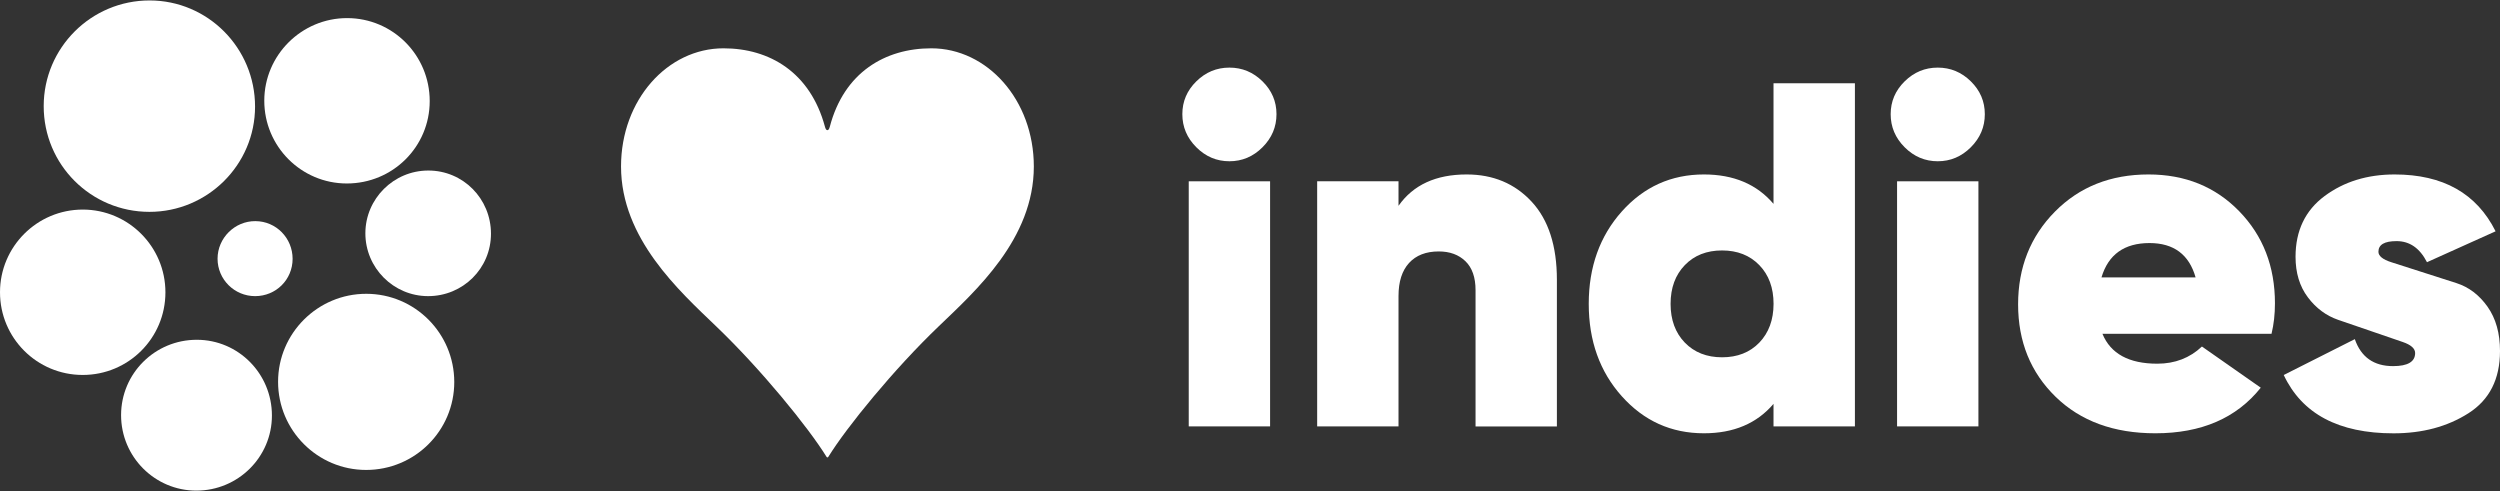<?xml version="1.0" encoding="iso-8859-1"?>
<!-- Generator: Adobe Illustrator 16.0.0, SVG Export Plug-In . SVG Version: 6.00 Build 0)  -->
<!DOCTYPE svg PUBLIC "-//W3C//DTD SVG 1.1//EN" "http://www.w3.org/Graphics/SVG/1.1/DTD/svg11.dtd">
<svg version="1.1" id="Layer_1" xmlns="http://www.w3.org/2000/svg" xmlns:xlink="http://www.w3.org/1999/xlink" x="0px" y="0px"
	 width="504px" height="99px" viewBox="0 0 504 99" style="enable-background:new 0 0 504 99;" xml:space="preserve">
<rect x="0" y="0" width="504" height="99" fill="#333333" stroke="none"/>
<style type="text/css">
<![CDATA[
	.st0{fill:#FFFFFF;}
]]>
</style>
<g>
	<path class="st0" d="M30.13,42.71c11.73,0,21.28-9.51,21.29-21.2C51.43,9.68,41.91,0.1,30.17,0.09C18.39,0.08,8.81,9.63,8.81,21.39
		C8.8,33.19,18.32,42.71,30.13,42.71z"/>
	<path class="st0" d="M73.85,59.23c-9.8-0.01-17.79,7.95-17.79,17.74c0,9.8,7.95,17.77,17.75,17.77c9.83,0,17.77-7.92,17.77-17.73
		C91.57,67.19,83.65,59.24,73.85,59.23z"/>
	<path class="st0" d="M33.35,58.94c0-9.21-7.46-16.68-16.66-16.69C7.48,42.25,0,49.72,0,58.92c0,9.22,7.45,16.67,16.67,16.67
		C25.89,75.6,33.35,68.16,33.35,58.94z"/>
	<path class="st0" d="M69.92,36.99c9.26,0,16.71-7.4,16.71-16.61c0-9.24-7.42-16.71-16.62-16.73c-9.2-0.02-16.72,7.46-16.73,16.64
		C53.27,29.51,60.73,36.99,69.92,36.99z"/>
	<path class="st0" d="M39.7,68.5c-8.45-0.02-15.29,6.78-15.29,15.19c0,8.4,6.8,15.22,15.17,15.22c8.42,0,15.24-6.77,15.24-15.14
		C54.82,75.34,48.06,68.51,39.7,68.5z"/>
	<path class="st0" d="M86.34,34.38c-6.97,0-12.67,5.68-12.68,12.64C73.65,54,79.33,59.69,86.29,59.7
		c7.04,0.01,12.69-5.6,12.69-12.58C98.98,40.04,93.35,34.37,86.34,34.38z"/>
	<path class="st0" d="M43.86,52.16c0,4.16,3.39,7.54,7.57,7.54c4.21,0,7.55-3.32,7.56-7.51c0-4.2-3.33-7.59-7.49-7.61
		C47.33,44.54,43.86,47.99,43.86,52.16z"/>
	<path class="st0" d="M187.75,9.74c-9.29,0-17.59,4.84-20.46,15.81c-0.1,0.3-0.2,0.69-0.49,0.69s-0.4-0.4-0.49-0.69
		c-2.96-10.97-11.17-15.81-20.46-15.81c-11.27,0-20.65,10.38-20.65,23.82c0,14.53,11.76,25.1,19.17,32.22
		c8.99,8.6,18.58,20.36,22.24,26.29c0.1,0.2,0.3,0.2,0.4,0c3.66-5.93,13.24-17.69,22.24-26.29c7.41-7.12,19.17-17.59,19.17-32.22
		C208.41,20.12,199.02,9.74,187.75,9.74z"/>
	<rect x="239.65" y="36.55" class="st0" width="16.4" height="49.41"/>
	<path class="st0" d="M247.85,13.63c-2.57,0-4.79,0.92-6.67,2.77c-1.88,1.85-2.82,4.05-2.82,6.62c0,2.57,0.94,4.79,2.82,6.67
		c1.88,1.88,4.1,2.82,6.67,2.82c2.57,0,4.79-0.94,6.67-2.82c1.88-1.88,2.82-4.1,2.82-6.67c0-2.57-0.94-4.77-2.82-6.62
		C252.64,14.55,250.42,13.63,247.85,13.63z"/>
	<path class="st0" d="M295.68,35.17c-6.2,0-10.77,2.1-13.74,6.32v-4.94h-16.4v49.41h16.4V59.68c0-2.9,0.71-5.12,2.13-6.67
		c1.41-1.54,3.41-2.32,5.98-2.32c2.24,0,4.03,0.66,5.39,1.98c1.35,1.31,2.03,3.26,2.03,5.83v27.47h16.4V56.42
		c0-6.85-1.7-12.11-5.09-15.76C305.38,37,301.02,35.17,295.68,35.17z"/>
	<path class="st0" d="M357.54,41.1c-3.36-3.95-8.03-5.93-14.03-5.93c-6.59,0-12.11,2.49-16.55,7.46s-6.67,11.19-6.67,18.63
		c0,7.44,2.22,13.66,6.67,18.63c4.45,4.97,9.96,7.46,16.55,7.46c6,0,10.67-1.98,14.03-5.93v4.54h16.41V16.79h-16.41V41.1z
		 M354.68,69.07c-1.91,1.98-4.42,2.96-7.51,2.96s-5.6-0.99-7.51-2.96c-1.91-1.98-2.87-4.58-2.87-7.81c0-3.23,0.96-5.83,2.87-7.81
		s4.42-2.96,7.51-2.96s5.6,0.99,7.51,2.96s2.87,4.58,2.87,7.81C357.54,64.49,356.58,67.09,354.68,69.07z"/>
	<path class="st0" d="M390.65,13.63c-2.57,0-4.79,0.92-6.67,2.77c-1.88,1.85-2.82,4.05-2.82,6.62c0,2.57,0.94,4.79,2.82,6.67
		c1.88,1.88,4.1,2.82,6.67,2.82s4.79-0.94,6.67-2.82c1.88-1.88,2.82-4.1,2.82-6.67c0-2.57-0.94-4.77-2.82-6.62
		S393.22,13.63,390.65,13.63z"/>
	<rect x="382.45" y="36.55" class="st0" width="16.4" height="49.41"/>
	<path class="st0" d="M433.14,35.17c-7.64,0-13.93,2.5-18.88,7.51c-4.94,5.01-7.41,11.24-7.41,18.68c0,7.51,2.52,13.72,7.56,18.63
		c5.04,4.91,11.74,7.36,20.11,7.36c9.29,0,16.37-3.07,21.25-9.19l-11.86-8.3c-2.44,2.3-5.43,3.46-8.99,3.46
		c-5.73,0-9.42-2.01-11.07-6.03h34.09c0.46-1.91,0.69-3.95,0.69-6.13c0-7.44-2.4-13.64-7.21-18.58
		C446.61,37.64,440.52,35.17,433.14,35.17z M423.66,55.92c1.38-4.62,4.62-6.92,9.68-6.92c4.87,0,7.98,2.3,9.29,6.92H423.66z"/>
	<path class="st0" d="M501.48,61.82c-1.68-2.36-3.76-3.94-6.24-4.74c-2.48-0.79-4.86-1.56-7.14-2.29c-2.29-0.73-4.3-1.37-6.02-1.93
		c-1.72-0.55-2.59-1.26-2.59-2.1c0-1.44,1.21-2.15,3.66-2.15c2.64,0,4.67,1.41,6.13,4.25l13.83-6.23
		c-3.82-7.64-10.6-11.46-20.36-11.46c-5.49,0-10.2,1.45-14.11,4.35c-3.9,2.9-5.86,6.99-5.86,12.25c0,3.23,0.82,5.95,2.47,8.15
		c1.65,2.2,3.69,3.72,6.12,4.56c2.43,0.83,4.78,1.64,7.06,2.42c2.27,0.78,4.25,1.45,5.94,2.04c1.68,0.57,2.52,1.32,2.52,2.23
		c0,1.76-1.48,2.64-4.45,2.64c-3.88,0-6.45-1.81-7.71-5.44L460.4,75.6c3.69,7.84,11.07,11.76,22.14,11.76
		c5.82,0,10.86-1.35,15.1-4.05c4.24-2.7,6.36-6.88,6.36-12.55C504,67.17,503.16,64.2,501.48,61.82z"/>
</g>
<g>
</g>
<g>
</g>
<g>
</g>
<g>
</g>
<g>
</g>
<g>
</g>
<g>
</g>
<g>
</g>
<g>
</g>
<g>
</g>
<g>
</g>
<g>
</g>
<g>
</g>
<g>
</g>
<g>
</g>
</svg>
